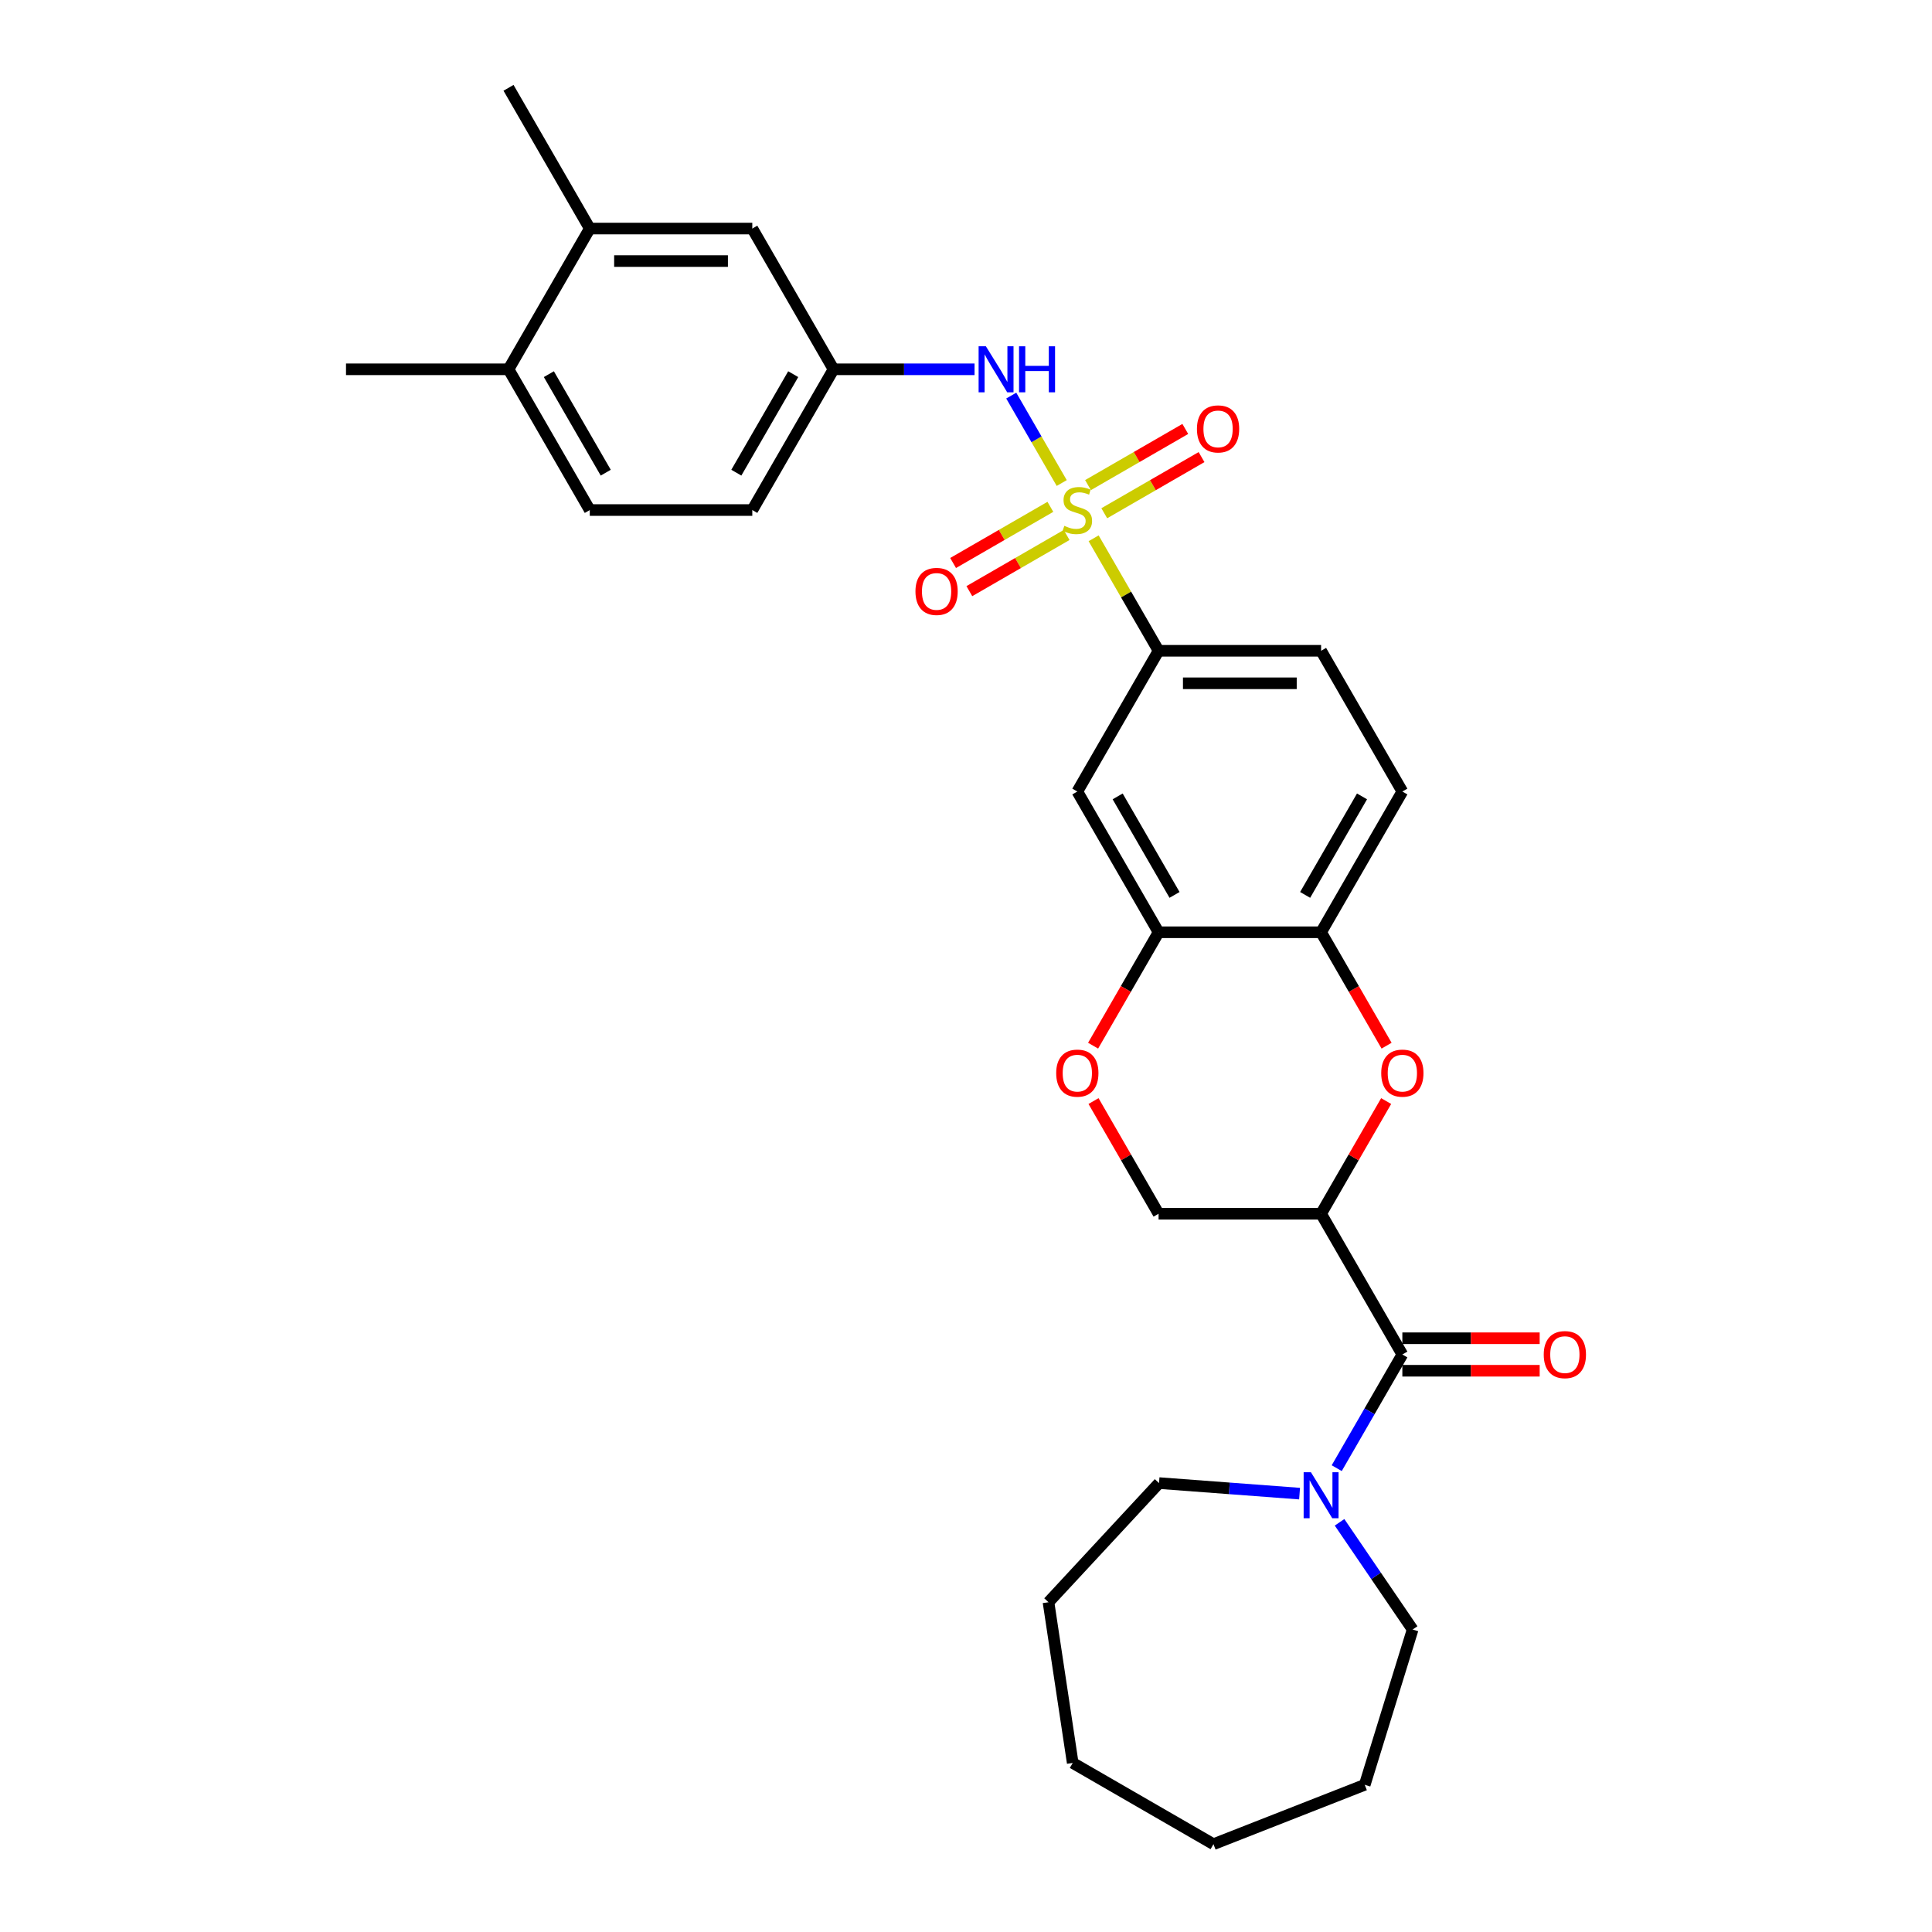 <?xml version='1.0' encoding='iso-8859-1'?>
<svg version='1.1' baseProfile='full'
              xmlns='http://www.w3.org/2000/svg'
                      xmlns:rdkit='http://www.rdkit.org/xml'
                      xmlns:xlink='http://www.w3.org/1999/xlink'
                  xml:space='preserve'
width='1000px' height='1000px' viewBox='0 0 1000 1000'>
<!-- END OF HEADER -->
<rect style='opacity:1.0;fill:#FFFFFF;stroke:none' width='1000' height='1000' x='0' y='0'> </rect>
<path class='bond-3' d='M 566.061,278.618 L 582.87,307.732' style='fill:none;fill-rule:evenodd;stroke:#CCCC00;stroke-width:6px;stroke-linecap:butt;stroke-linejoin:miter;stroke-opacity:1' />
<path class='bond-3' d='M 582.87,307.732 L 599.679,336.846' style='fill:none;fill-rule:evenodd;stroke:#000000;stroke-width:6px;stroke-linecap:butt;stroke-linejoin:miter;stroke-opacity:1' />
<path class='bond-4' d='M 549.549,250.018 L 536.484,227.389' style='fill:none;fill-rule:evenodd;stroke:#CCCC00;stroke-width:6px;stroke-linecap:butt;stroke-linejoin:miter;stroke-opacity:1' />
<path class='bond-4' d='M 536.484,227.389 L 523.42,204.761' style='fill:none;fill-rule:evenodd;stroke:#0000FF;stroke-width:6px;stroke-linecap:butt;stroke-linejoin:miter;stroke-opacity:1' />
<path class='bond-10' d='M 571.567,265.659 L 596.742,251.124' style='fill:none;fill-rule:evenodd;stroke:#CCCC00;stroke-width:6px;stroke-linecap:butt;stroke-linejoin:miter;stroke-opacity:1' />
<path class='bond-10' d='M 596.742,251.124 L 621.917,236.589' style='fill:none;fill-rule:evenodd;stroke:#FF0000;stroke-width:6px;stroke-linecap:butt;stroke-linejoin:miter;stroke-opacity:1' />
<path class='bond-10' d='M 563.155,251.089 L 588.33,236.555' style='fill:none;fill-rule:evenodd;stroke:#CCCC00;stroke-width:6px;stroke-linecap:butt;stroke-linejoin:miter;stroke-opacity:1' />
<path class='bond-10' d='M 588.33,236.555 L 613.505,222.02' style='fill:none;fill-rule:evenodd;stroke:#FF0000;stroke-width:6px;stroke-linecap:butt;stroke-linejoin:miter;stroke-opacity:1' />
<path class='bond-11' d='M 543.674,262.337 L 518.499,276.872' style='fill:none;fill-rule:evenodd;stroke:#CCCC00;stroke-width:6px;stroke-linecap:butt;stroke-linejoin:miter;stroke-opacity:1' />
<path class='bond-11' d='M 518.499,276.872 L 493.324,291.407' style='fill:none;fill-rule:evenodd;stroke:#FF0000;stroke-width:6px;stroke-linecap:butt;stroke-linejoin:miter;stroke-opacity:1' />
<path class='bond-11' d='M 552.085,276.907 L 526.91,291.441' style='fill:none;fill-rule:evenodd;stroke:#CCCC00;stroke-width:6px;stroke-linecap:butt;stroke-linejoin:miter;stroke-opacity:1' />
<path class='bond-11' d='M 526.91,291.441 L 501.735,305.976' style='fill:none;fill-rule:evenodd;stroke:#FF0000;stroke-width:6px;stroke-linecap:butt;stroke-linejoin:miter;stroke-opacity:1' />
<path class='bond-0' d='M 683.797,628.237 L 700.635,599.072' style='fill:none;fill-rule:evenodd;stroke:#000000;stroke-width:6px;stroke-linecap:butt;stroke-linejoin:miter;stroke-opacity:1' />
<path class='bond-0' d='M 700.635,599.072 L 717.473,569.908' style='fill:none;fill-rule:evenodd;stroke:#FF0000;stroke-width:6px;stroke-linecap:butt;stroke-linejoin:miter;stroke-opacity:1' />
<path class='bond-1' d='M 683.797,628.237 L 725.855,701.085' style='fill:none;fill-rule:evenodd;stroke:#000000;stroke-width:6px;stroke-linecap:butt;stroke-linejoin:miter;stroke-opacity:1' />
<path class='bond-32' d='M 683.797,628.237 L 599.679,628.237' style='fill:none;fill-rule:evenodd;stroke:#000000;stroke-width:6px;stroke-linecap:butt;stroke-linejoin:miter;stroke-opacity:1' />
<path class='bond-5' d='M 725.855,701.085 L 708.871,730.502' style='fill:none;fill-rule:evenodd;stroke:#000000;stroke-width:6px;stroke-linecap:butt;stroke-linejoin:miter;stroke-opacity:1' />
<path class='bond-5' d='M 708.871,730.502 L 691.887,759.919' style='fill:none;fill-rule:evenodd;stroke:#0000FF;stroke-width:6px;stroke-linecap:butt;stroke-linejoin:miter;stroke-opacity:1' />
<path class='bond-15' d='M 725.855,709.497 L 761.395,709.497' style='fill:none;fill-rule:evenodd;stroke:#000000;stroke-width:6px;stroke-linecap:butt;stroke-linejoin:miter;stroke-opacity:1' />
<path class='bond-15' d='M 761.395,709.497 L 796.934,709.497' style='fill:none;fill-rule:evenodd;stroke:#FF0000;stroke-width:6px;stroke-linecap:butt;stroke-linejoin:miter;stroke-opacity:1' />
<path class='bond-15' d='M 725.855,692.673 L 761.395,692.673' style='fill:none;fill-rule:evenodd;stroke:#000000;stroke-width:6px;stroke-linecap:butt;stroke-linejoin:miter;stroke-opacity:1' />
<path class='bond-15' d='M 761.395,692.673 L 796.934,692.673' style='fill:none;fill-rule:evenodd;stroke:#FF0000;stroke-width:6px;stroke-linecap:butt;stroke-linejoin:miter;stroke-opacity:1' />
<path class='bond-2' d='M 717.687,541.241 L 700.742,511.891' style='fill:none;fill-rule:evenodd;stroke:#FF0000;stroke-width:6px;stroke-linecap:butt;stroke-linejoin:miter;stroke-opacity:1' />
<path class='bond-2' d='M 700.742,511.891 L 683.797,482.541' style='fill:none;fill-rule:evenodd;stroke:#000000;stroke-width:6px;stroke-linecap:butt;stroke-linejoin:miter;stroke-opacity:1' />
<path class='bond-8' d='M 599.679,336.846 L 557.62,409.694' style='fill:none;fill-rule:evenodd;stroke:#000000;stroke-width:6px;stroke-linecap:butt;stroke-linejoin:miter;stroke-opacity:1' />
<path class='bond-18' d='M 599.679,336.846 L 683.797,336.846' style='fill:none;fill-rule:evenodd;stroke:#000000;stroke-width:6px;stroke-linecap:butt;stroke-linejoin:miter;stroke-opacity:1' />
<path class='bond-18' d='M 612.297,353.669 L 671.179,353.669' style='fill:none;fill-rule:evenodd;stroke:#000000;stroke-width:6px;stroke-linecap:butt;stroke-linejoin:miter;stroke-opacity:1' />
<path class='bond-14' d='M 504.425,191.15 L 467.934,191.15' style='fill:none;fill-rule:evenodd;stroke:#0000FF;stroke-width:6px;stroke-linecap:butt;stroke-linejoin:miter;stroke-opacity:1' />
<path class='bond-14' d='M 467.934,191.15 L 431.444,191.15' style='fill:none;fill-rule:evenodd;stroke:#000000;stroke-width:6px;stroke-linecap:butt;stroke-linejoin:miter;stroke-opacity:1' />
<path class='bond-22' d='M 693.351,787.947 L 712.266,815.69' style='fill:none;fill-rule:evenodd;stroke:#0000FF;stroke-width:6px;stroke-linecap:butt;stroke-linejoin:miter;stroke-opacity:1' />
<path class='bond-22' d='M 712.266,815.69 L 731.182,843.434' style='fill:none;fill-rule:evenodd;stroke:#000000;stroke-width:6px;stroke-linecap:butt;stroke-linejoin:miter;stroke-opacity:1' />
<path class='bond-23' d='M 672.659,773.098 L 636.287,770.372' style='fill:none;fill-rule:evenodd;stroke:#0000FF;stroke-width:6px;stroke-linecap:butt;stroke-linejoin:miter;stroke-opacity:1' />
<path class='bond-23' d='M 636.287,770.372 L 599.914,767.646' style='fill:none;fill-rule:evenodd;stroke:#000000;stroke-width:6px;stroke-linecap:butt;stroke-linejoin:miter;stroke-opacity:1' />
<path class='bond-6' d='M 599.679,482.541 L 557.62,409.694' style='fill:none;fill-rule:evenodd;stroke:#000000;stroke-width:6px;stroke-linecap:butt;stroke-linejoin:miter;stroke-opacity:1' />
<path class='bond-6' d='M 607.94,463.202 L 578.499,412.209' style='fill:none;fill-rule:evenodd;stroke:#000000;stroke-width:6px;stroke-linecap:butt;stroke-linejoin:miter;stroke-opacity:1' />
<path class='bond-9' d='M 599.679,482.541 L 582.734,511.891' style='fill:none;fill-rule:evenodd;stroke:#000000;stroke-width:6px;stroke-linecap:butt;stroke-linejoin:miter;stroke-opacity:1' />
<path class='bond-9' d='M 582.734,511.891 L 565.789,541.241' style='fill:none;fill-rule:evenodd;stroke:#FF0000;stroke-width:6px;stroke-linecap:butt;stroke-linejoin:miter;stroke-opacity:1' />
<path class='bond-30' d='M 599.679,482.541 L 683.797,482.541' style='fill:none;fill-rule:evenodd;stroke:#000000;stroke-width:6px;stroke-linecap:butt;stroke-linejoin:miter;stroke-opacity:1' />
<path class='bond-7' d='M 683.797,482.541 L 725.855,409.694' style='fill:none;fill-rule:evenodd;stroke:#000000;stroke-width:6px;stroke-linecap:butt;stroke-linejoin:miter;stroke-opacity:1' />
<path class='bond-7' d='M 675.536,463.202 L 704.977,412.209' style='fill:none;fill-rule:evenodd;stroke:#000000;stroke-width:6px;stroke-linecap:butt;stroke-linejoin:miter;stroke-opacity:1' />
<path class='bond-12' d='M 566.003,569.908 L 582.841,599.072' style='fill:none;fill-rule:evenodd;stroke:#FF0000;stroke-width:6px;stroke-linecap:butt;stroke-linejoin:miter;stroke-opacity:1' />
<path class='bond-12' d='M 582.841,599.072 L 599.679,628.237' style='fill:none;fill-rule:evenodd;stroke:#000000;stroke-width:6px;stroke-linecap:butt;stroke-linejoin:miter;stroke-opacity:1' />
<path class='bond-13' d='M 305.268,118.302 L 389.386,118.302' style='fill:none;fill-rule:evenodd;stroke:#000000;stroke-width:6px;stroke-linecap:butt;stroke-linejoin:miter;stroke-opacity:1' />
<path class='bond-13' d='M 317.886,135.126 L 376.768,135.126' style='fill:none;fill-rule:evenodd;stroke:#000000;stroke-width:6px;stroke-linecap:butt;stroke-linejoin:miter;stroke-opacity:1' />
<path class='bond-24' d='M 305.268,118.302 L 263.21,45.455' style='fill:none;fill-rule:evenodd;stroke:#000000;stroke-width:6px;stroke-linecap:butt;stroke-linejoin:miter;stroke-opacity:1' />
<path class='bond-31' d='M 305.268,118.302 L 263.21,191.15' style='fill:none;fill-rule:evenodd;stroke:#000000;stroke-width:6px;stroke-linecap:butt;stroke-linejoin:miter;stroke-opacity:1' />
<path class='bond-16' d='M 431.444,191.15 L 389.386,118.302' style='fill:none;fill-rule:evenodd;stroke:#000000;stroke-width:6px;stroke-linecap:butt;stroke-linejoin:miter;stroke-opacity:1' />
<path class='bond-21' d='M 431.444,191.15 L 389.386,263.998' style='fill:none;fill-rule:evenodd;stroke:#000000;stroke-width:6px;stroke-linecap:butt;stroke-linejoin:miter;stroke-opacity:1' />
<path class='bond-21' d='M 410.566,193.666 L 381.125,244.659' style='fill:none;fill-rule:evenodd;stroke:#000000;stroke-width:6px;stroke-linecap:butt;stroke-linejoin:miter;stroke-opacity:1' />
<path class='bond-17' d='M 263.21,191.15 L 305.268,263.998' style='fill:none;fill-rule:evenodd;stroke:#000000;stroke-width:6px;stroke-linecap:butt;stroke-linejoin:miter;stroke-opacity:1' />
<path class='bond-17' d='M 284.088,193.666 L 313.529,244.659' style='fill:none;fill-rule:evenodd;stroke:#000000;stroke-width:6px;stroke-linecap:butt;stroke-linejoin:miter;stroke-opacity:1' />
<path class='bond-25' d='M 263.21,191.15 L 179.092,191.15' style='fill:none;fill-rule:evenodd;stroke:#000000;stroke-width:6px;stroke-linecap:butt;stroke-linejoin:miter;stroke-opacity:1' />
<path class='bond-19' d='M 683.797,336.846 L 725.855,409.694' style='fill:none;fill-rule:evenodd;stroke:#000000;stroke-width:6px;stroke-linecap:butt;stroke-linejoin:miter;stroke-opacity:1' />
<path class='bond-20' d='M 305.268,263.998 L 389.386,263.998' style='fill:none;fill-rule:evenodd;stroke:#000000;stroke-width:6px;stroke-linecap:butt;stroke-linejoin:miter;stroke-opacity:1' />
<path class='bond-26' d='M 731.182,843.434 L 706.387,923.814' style='fill:none;fill-rule:evenodd;stroke:#000000;stroke-width:6px;stroke-linecap:butt;stroke-linejoin:miter;stroke-opacity:1' />
<path class='bond-27' d='M 599.914,767.646 L 542.7,829.309' style='fill:none;fill-rule:evenodd;stroke:#000000;stroke-width:6px;stroke-linecap:butt;stroke-linejoin:miter;stroke-opacity:1' />
<path class='bond-29' d='M 706.387,923.814 L 628.085,954.545' style='fill:none;fill-rule:evenodd;stroke:#000000;stroke-width:6px;stroke-linecap:butt;stroke-linejoin:miter;stroke-opacity:1' />
<path class='bond-28' d='M 542.7,829.309 L 555.237,912.487' style='fill:none;fill-rule:evenodd;stroke:#000000;stroke-width:6px;stroke-linecap:butt;stroke-linejoin:miter;stroke-opacity:1' />
<path class='bond-33' d='M 555.237,912.487 L 628.085,954.545' style='fill:none;fill-rule:evenodd;stroke:#000000;stroke-width:6px;stroke-linecap:butt;stroke-linejoin:miter;stroke-opacity:1' />
<path  class='atom-0' d='M 550.891 272.174
Q 551.16 272.275, 552.271 272.746
Q 553.381 273.217, 554.592 273.52
Q 555.837 273.789, 557.048 273.789
Q 559.303 273.789, 560.615 272.713
Q 561.927 271.602, 561.927 269.684
Q 561.927 268.372, 561.254 267.565
Q 560.615 266.757, 559.606 266.32
Q 558.596 265.882, 556.914 265.377
Q 554.794 264.738, 553.515 264.133
Q 552.271 263.527, 551.362 262.248
Q 550.487 260.97, 550.487 258.816
Q 550.487 255.822, 552.506 253.971
Q 554.559 252.121, 558.596 252.121
Q 561.355 252.121, 564.484 253.433
L 563.711 256.024
Q 560.851 254.846, 558.697 254.846
Q 556.375 254.846, 555.097 255.822
Q 553.818 256.764, 553.852 258.413
Q 553.852 259.691, 554.491 260.465
Q 555.164 261.239, 556.106 261.676
Q 557.082 262.114, 558.697 262.618
Q 560.851 263.291, 562.129 263.964
Q 563.408 264.637, 564.316 266.017
Q 565.258 267.363, 565.258 269.684
Q 565.258 272.982, 563.038 274.765
Q 560.851 276.515, 557.183 276.515
Q 555.063 276.515, 553.448 276.044
Q 551.867 275.606, 549.983 274.832
L 550.891 272.174
' fill='#CCCC00'/>
<path  class='atom-3' d='M 714.92 555.456
Q 714.92 549.736, 717.746 546.54
Q 720.573 543.344, 725.855 543.344
Q 731.138 543.344, 733.964 546.54
Q 736.79 549.736, 736.79 555.456
Q 736.79 561.244, 733.93 564.541
Q 731.07 567.805, 725.855 567.805
Q 720.606 567.805, 717.746 564.541
Q 714.92 561.277, 714.92 555.456
M 725.855 565.113
Q 729.489 565.113, 731.441 562.691
Q 733.426 560.234, 733.426 555.456
Q 733.426 550.78, 731.441 548.424
Q 729.489 546.035, 725.855 546.035
Q 722.221 546.035, 720.236 548.391
Q 718.285 550.746, 718.285 555.456
Q 718.285 560.268, 720.236 562.691
Q 722.221 565.113, 725.855 565.113
' fill='#FF0000'/>
<path  class='atom-5' d='M 510.296 179.239
L 518.102 191.857
Q 518.876 193.102, 520.121 195.356
Q 521.366 197.61, 521.433 197.745
L 521.433 179.239
L 524.596 179.239
L 524.596 203.061
L 521.332 203.061
L 512.954 189.266
Q 511.978 187.651, 510.935 185.8
Q 509.926 183.95, 509.623 183.378
L 509.623 203.061
L 506.528 203.061
L 506.528 179.239
L 510.296 179.239
' fill='#0000FF'/>
<path  class='atom-5' d='M 527.456 179.239
L 530.686 179.239
L 530.686 189.367
L 542.866 189.367
L 542.866 179.239
L 546.096 179.239
L 546.096 203.061
L 542.866 203.061
L 542.866 192.059
L 530.686 192.059
L 530.686 203.061
L 527.456 203.061
L 527.456 179.239
' fill='#0000FF'/>
<path  class='atom-6' d='M 678.531 762.022
L 686.337 774.639
Q 687.111 775.884, 688.356 778.138
Q 689.601 780.393, 689.668 780.527
L 689.668 762.022
L 692.831 762.022
L 692.831 785.844
L 689.567 785.844
L 681.189 772.048
Q 680.213 770.433, 679.17 768.583
Q 678.161 766.732, 677.858 766.16
L 677.858 785.844
L 674.762 785.844
L 674.762 762.022
L 678.531 762.022
' fill='#0000FF'/>
<path  class='atom-10' d='M 546.685 555.456
Q 546.685 549.736, 549.511 546.54
Q 552.338 543.344, 557.62 543.344
Q 562.903 543.344, 565.729 546.54
Q 568.556 549.736, 568.556 555.456
Q 568.556 561.244, 565.696 564.541
Q 562.836 567.805, 557.62 567.805
Q 552.371 567.805, 549.511 564.541
Q 546.685 561.277, 546.685 555.456
M 557.62 565.113
Q 561.254 565.113, 563.206 562.691
Q 565.191 560.234, 565.191 555.456
Q 565.191 550.78, 563.206 548.424
Q 561.254 546.035, 557.62 546.035
Q 553.987 546.035, 552.001 548.391
Q 550.05 550.746, 550.05 555.456
Q 550.05 560.268, 552.001 562.691
Q 553.987 565.113, 557.62 565.113
' fill='#FF0000'/>
<path  class='atom-11' d='M 619.533 222.007
Q 619.533 216.287, 622.359 213.09
Q 625.186 209.894, 630.468 209.894
Q 635.751 209.894, 638.577 213.09
Q 641.403 216.287, 641.403 222.007
Q 641.403 227.794, 638.543 231.091
Q 635.683 234.355, 630.468 234.355
Q 625.219 234.355, 622.359 231.091
Q 619.533 227.827, 619.533 222.007
M 630.468 231.663
Q 634.102 231.663, 636.054 229.241
Q 638.039 226.784, 638.039 222.007
Q 638.039 217.33, 636.054 214.974
Q 634.102 212.585, 630.468 212.585
Q 626.834 212.585, 624.849 214.941
Q 622.898 217.296, 622.898 222.007
Q 622.898 226.818, 624.849 229.241
Q 626.834 231.663, 630.468 231.663
' fill='#FF0000'/>
<path  class='atom-12' d='M 473.837 306.124
Q 473.837 300.404, 476.664 297.208
Q 479.49 294.011, 484.773 294.011
Q 490.055 294.011, 492.882 297.208
Q 495.708 300.404, 495.708 306.124
Q 495.708 311.911, 492.848 315.209
Q 489.988 318.472, 484.773 318.472
Q 479.524 318.472, 476.664 315.209
Q 473.837 311.945, 473.837 306.124
M 484.773 315.781
Q 488.406 315.781, 490.358 313.358
Q 492.343 310.902, 492.343 306.124
Q 492.343 301.447, 490.358 299.092
Q 488.406 296.703, 484.773 296.703
Q 481.139 296.703, 479.154 299.058
Q 477.202 301.413, 477.202 306.124
Q 477.202 310.935, 479.154 313.358
Q 481.139 315.781, 484.773 315.781
' fill='#FF0000'/>
<path  class='atom-16' d='M 799.037 701.152
Q 799.037 695.432, 801.864 692.236
Q 804.69 689.039, 809.973 689.039
Q 815.255 689.039, 818.082 692.236
Q 820.908 695.432, 820.908 701.152
Q 820.908 706.939, 818.048 710.237
Q 815.188 713.5, 809.973 713.5
Q 804.724 713.5, 801.864 710.237
Q 799.037 706.973, 799.037 701.152
M 809.973 710.809
Q 813.606 710.809, 815.558 708.386
Q 817.543 705.93, 817.543 701.152
Q 817.543 696.475, 815.558 694.12
Q 813.606 691.731, 809.973 691.731
Q 806.339 691.731, 804.354 694.086
Q 802.402 696.441, 802.402 701.152
Q 802.402 705.964, 804.354 708.386
Q 806.339 710.809, 809.973 710.809
' fill='#FF0000'/>
</svg>
